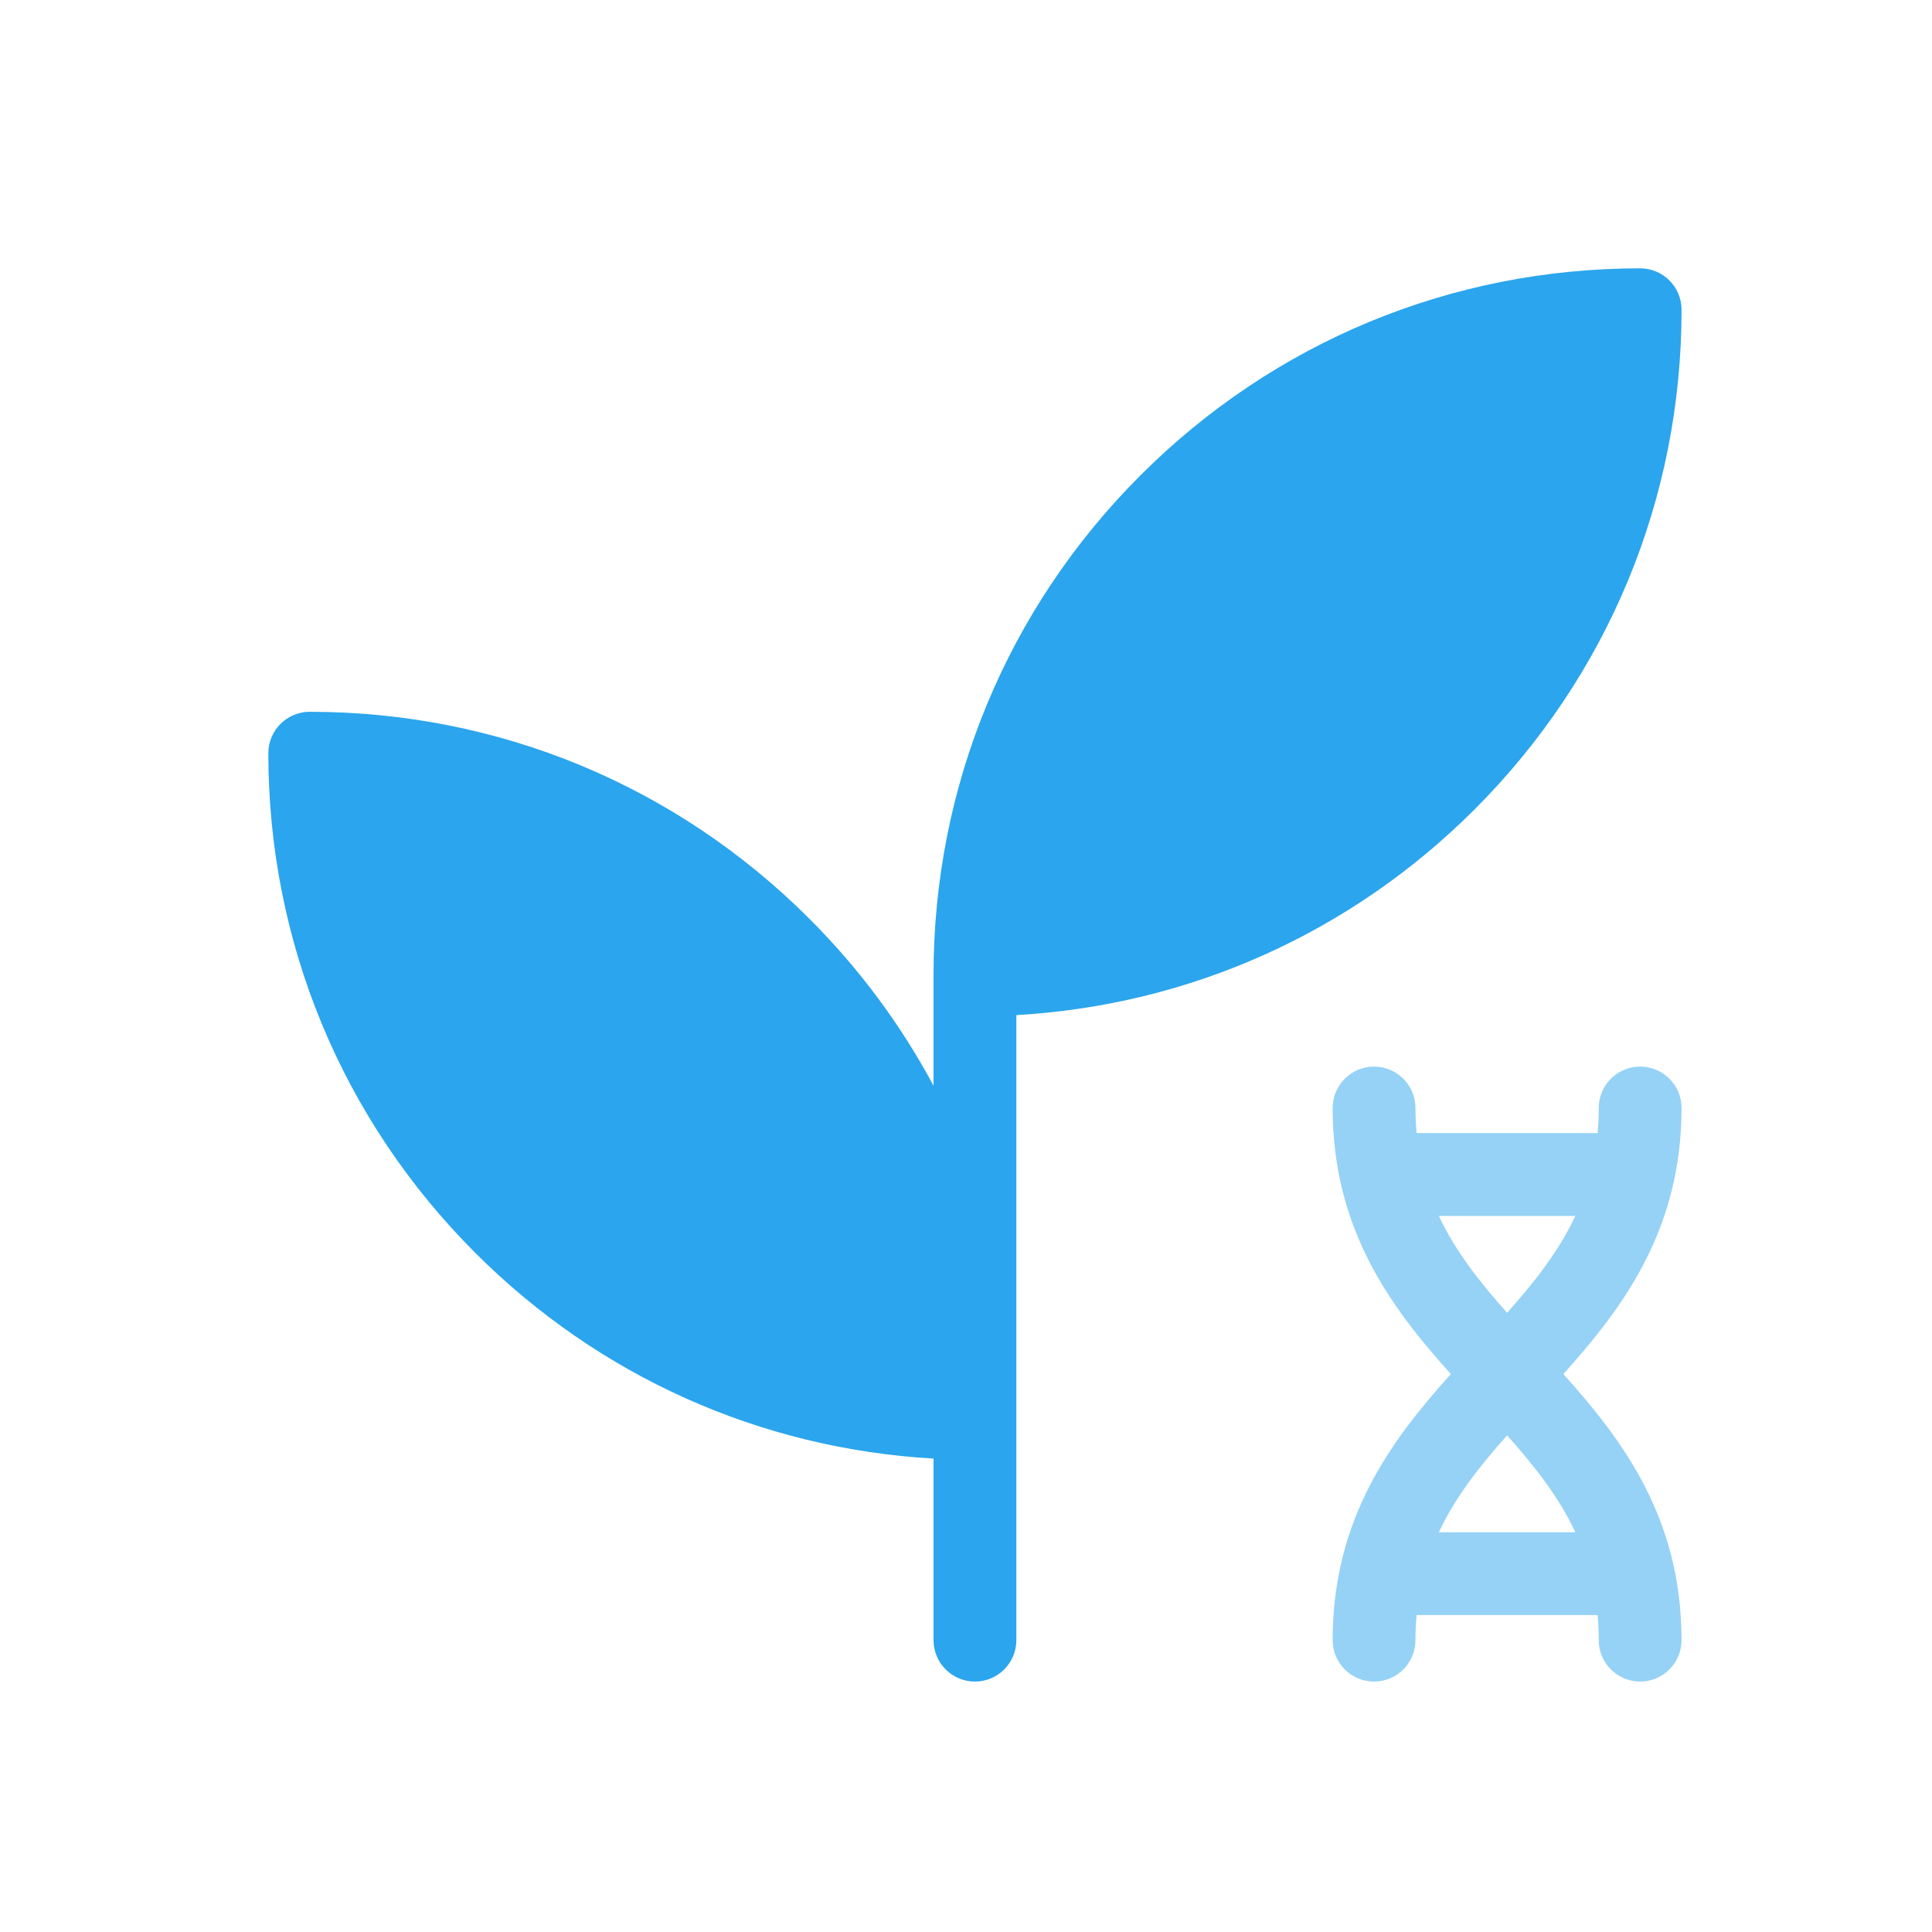 <svg xmlns="http://www.w3.org/2000/svg" xmlns:xlink="http://www.w3.org/1999/xlink" fill="none" version="1.1" width="108" height="108" viewBox="0 0 108 108"><defs><clipPath id="master_svg0_66_928"><rect x="0" y="0" width="108" height="108" rx="0"/></clipPath></defs><g clip-path="url(#master_svg0_66_928)"><g><g><path d="M94,17.314C94,16.036,92.964,15,91.686,15C81.134,15,71.214,19.109,63.754,26.569C56.294,34.029,52.185,43.949,52.185,54.5L52.185,60.695C50.37,57.301,48.044,54.157,45.246,51.359C37.786,43.899,27.866,39.79,17.314,39.79C16.036,39.79,15,40.827,15,42.105C15,52.656,19.108,62.575,26.569,70.036C33.481,76.948,42.505,80.98,52.185,81.536L52.185,91.685C52.185,92.963,53.222,94,54.5,94C55.778,94,56.815,92.963,56.815,91.685L56.815,56.745C66.496,56.19,75.519,52.157,82.431,45.245C89.891,37.785,94,27.866,94,17.314Z" fill="#2BA5ED" fill-opacity="1"/></g><g style="opacity:0.5;"><path d="M91.685,59.623C90.407,59.623,89.37,60.659,89.37,61.937C89.37,62.422,89.347,62.888,89.307,63.341L79.189,63.341C79.148,62.889,79.125,62.422,79.125,61.937C79.125,60.659,78.089,59.623,76.811,59.623C75.533,59.623,74.496,60.659,74.496,61.937C74.496,68.728,77.762,73.103,81.104,76.811C77.762,80.52,74.496,84.895,74.496,91.686C74.496,92.964,75.533,94,76.811,94C78.089,94,79.125,92.964,79.125,91.686C79.125,91.201,79.148,90.734,79.189,90.281L89.307,90.281C89.347,90.734,89.37,91.201,89.37,91.686C89.37,92.964,90.407,94,91.685,94C92.963,94,93.999,92.964,93.999,91.686C93.999,84.895,90.734,80.52,87.391,76.811C90.734,73.103,93.999,68.728,93.999,61.937C93.999,60.659,92.963,59.623,91.685,59.623ZM88.063,85.653L80.433,85.653C81.361,83.672,82.712,81.959,84.248,80.237C85.784,81.959,87.135,83.672,88.063,85.653ZM84.248,73.386C82.712,71.664,81.361,69.951,80.433,67.97L88.063,67.97C87.135,69.951,85.784,71.664,84.248,73.386Z" fill="#2BA5ED" fill-opacity="1"/></g></g></g></svg>
